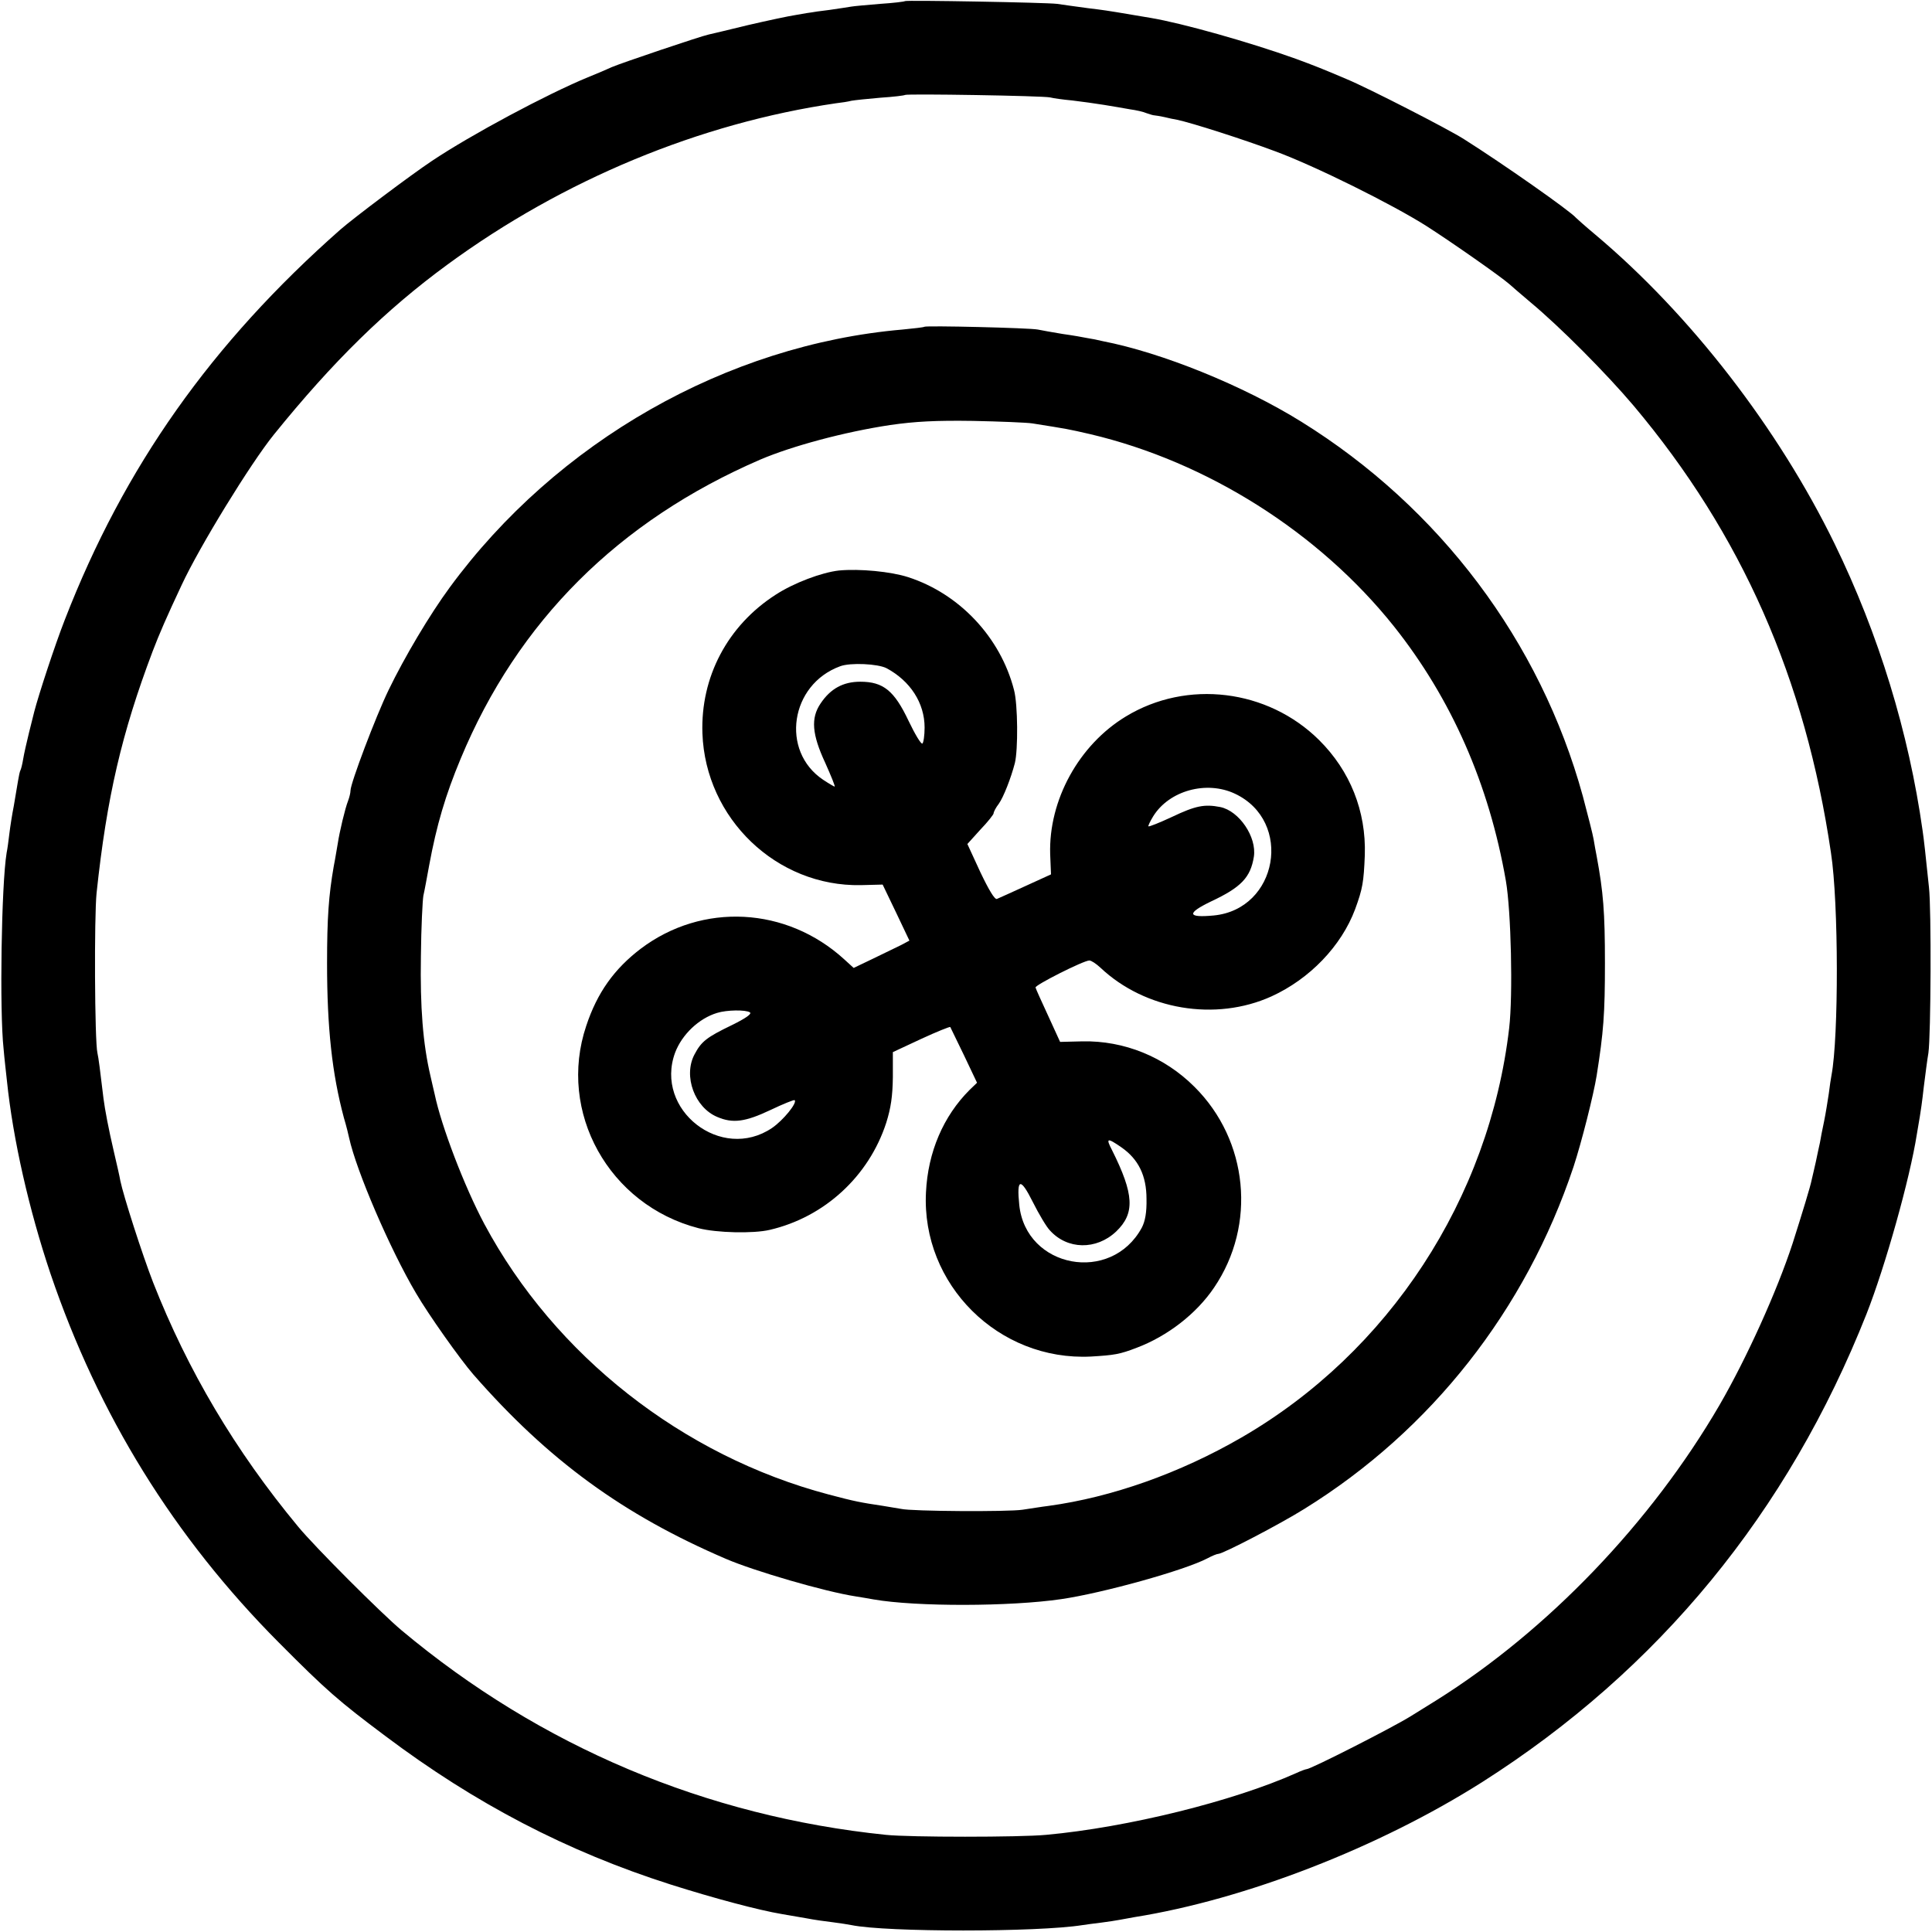 <?xml version="1.0" standalone="no"?>
<!DOCTYPE svg PUBLIC "-//W3C//DTD SVG 20010904//EN"
 "http://www.w3.org/TR/2001/REC-SVG-20010904/DTD/svg10.dtd">
<svg version="1.0" xmlns="http://www.w3.org/2000/svg"
 width="700pt" height="700pt" viewBox="0 0 700 700"
 preserveAspectRatio="xMidYMid meet">
<g transform="translate(0,700) scale(0.1,-0.1)"
fill="#000000" stroke="none">
<path d="M3279 6996 c-2 -2 -43 -7 -90 -10 -47 -4 -94 -8 -105 -10 -10 -2 -46
-7 -79 -12 -33 -4 -62 -8 -65 -9 -3 0 -27 -4 -55 -9 -27 -4 -106 -21 -175 -37
-69 -17 -133 -32 -142 -34 -29 -6 -316 -103 -351 -118 -17 -8 -57 -25 -87 -37
-148 -61 -423 -208 -565 -303 -78 -52 -284 -207 -332 -249 -467 -412 -783
-859 -998 -1413 -36 -92 -95 -272 -111 -334 -2 -9 -11 -43 -19 -76 -8 -33 -18
-76 -21 -95 -3 -19 -8 -38 -10 -41 -2 -3 -6 -21 -9 -40 -3 -19 -10 -59 -15
-89 -6 -30 -13 -75 -16 -100 -3 -25 -7 -56 -10 -70 -19 -115 -26 -574 -11
-710 3 -36 9 -87 12 -115 22 -213 80 -468 158 -700 174 -512 447 -954 827
-1336 174 -175 217 -212 385 -338 327 -246 659 -419 1035 -539 158 -50 319
-93 403 -107 18 -3 57 -10 87 -15 30 -6 75 -12 100 -15 25 -3 54 -8 65 -10
126 -26 675 -26 837 0 13 2 43 6 68 9 25 3 55 8 66 10 12 2 37 7 55 10 401 64
885 252 1259 489 640 407 1108 977 1393 1697 68 173 157 490 182 650 4 25 9
54 11 65 2 11 9 58 14 105 6 47 13 103 17 125 9 63 11 522 2 600 -12 117 -19
179 -23 205 -50 355 -159 712 -319 1040 -204 418 -522 830 -867 1120 -36 30
-67 58 -70 61 -20 24 -265 196 -406 285 -58 37 -347 185 -424 217 -89 38 -120
50 -185 74 -170 61 -412 129 -525 148 -41 7 -96 16 -125 21 -11 2 -56 9 -100
14 -44 6 -96 13 -115 16 -39 5 -546 14 -551 10z m526 -349 c11 -3 47 -8 80
-11 33 -4 85 -11 115 -16 30 -5 73 -12 94 -16 22 -3 49 -9 60 -14 12 -4 24 -8
29 -8 4 0 20 -3 35 -6 15 -4 36 -8 47 -10 53 -11 243 -72 355 -114 144 -53
426 -193 550 -272 92 -59 266 -181 297 -208 10 -9 45 -39 78 -67 107 -89 275
-258 374 -375 391 -465 622 -988 715 -1620 28 -182 28 -668 2 -805 -2 -11 -7
-42 -10 -68 -4 -26 -11 -71 -17 -100 -6 -29 -13 -63 -15 -77 -3 -14 -10 -45
-15 -70 -6 -25 -12 -54 -15 -65 -4 -22 -34 -120 -69 -230 -57 -174 -166 -415
-265 -586 -248 -426 -623 -817 -1025 -1069 -38 -24 -81 -50 -95 -59 -68 -42
-361 -191 -376 -191 -3 0 -20 -6 -37 -14 -228 -102 -611 -197 -907 -224 -95
-9 -494 -9 -580 0 -652 67 -1252 320 -1755 741 -74 62 -315 303 -375 376 -228
275 -400 566 -525 884 -40 103 -108 315 -119 369 -2 13 -13 61 -24 108 -18 77
-32 150 -37 190 -12 101 -18 148 -22 165 -10 42 -12 494 -3 580 37 347 91 579
203 875 24 63 51 125 105 240 65 140 250 441 334 545 215 266 406 453 630 617
419 307 914 512 1408 584 19 2 44 6 55 9 11 2 58 7 105 11 47 3 87 8 89 10 6
5 502 -3 526 -9z"/>
<path d="M3349 5816 c-2 -2 -38 -6 -79 -10 -637 -55 -1253 -406 -1641 -935
-72 -98 -163 -251 -221 -371 -47 -97 -138 -338 -138 -364 0 -8 -4 -25 -9 -38
-11 -28 -31 -113 -37 -153 -3 -16 -9 -55 -15 -85 -18 -104 -24 -185 -24 -350
0 -233 18 -400 61 -560 9 -30 17 -63 19 -73 26 -119 148 -403 242 -562 46 -79
161 -241 208 -295 271 -310 542 -508 915 -668 102 -44 359 -119 470 -136 19
-3 49 -8 65 -11 155 -27 496 -26 680 1 151 22 449 105 530 148 17 9 34 16 39
16 17 0 224 108 312 163 460 285 802 721 975 1239 29 88 73 262 84 331 25 158
30 223 30 407 0 187 -6 258 -30 388 -3 15 -8 42 -11 61 -3 18 -21 88 -39 156
-154 561 -519 1046 -1020 1357 -211 131 -504 250 -720 292 -16 4 -41 9 -55 11
-14 3 -54 10 -90 15 -36 6 -76 13 -90 16 -30 6 -405 15 -411 10z m391 -350
c132 -21 127 -20 210 -39 424 -100 829 -356 1101 -697 208 -262 344 -571 405
-921 19 -109 26 -414 12 -534 -72 -618 -436 -1175 -971 -1484 -223 -129 -470
-216 -697 -247 -25 -3 -67 -10 -95 -14 -51 -8 -403 -6 -440 3 -11 2 -41 7 -66
11 -80 12 -102 16 -196 41 -530 140 -993 504 -1248 980 -73 137 -156 355 -180
470 -3 11 -9 40 -15 65 -28 119 -38 252 -35 435 1 105 6 204 9 220 4 17 13 66
21 110 27 146 59 254 114 386 207 498 572 862 1086 1084 115 49 304 100 470
125 90 13 165 17 300 15 99 -2 196 -6 215 -9z"/>
<path d="M3040 4933 c-63 -7 -164 -45 -230 -88 -174 -112 -272 -298 -265 -502
11 -309 269 -556 574 -550 l79 2 49 -102 48 -101 -30 -16 c-16 -8 -62 -30
-101 -49 l-71 -34 -34 31 c-209 191 -514 207 -737 39 -96 -73 -158 -159 -198
-280 -105 -312 82 -649 407 -733 65 -17 199 -20 258 -6 198 46 359 194 422
388 17 54 23 96 24 165 l0 91 103 48 c56 26 104 45 105 43 1 -2 24 -49 50
-103 l47 -99 -27 -26 c-95 -95 -151 -225 -158 -371 -17 -334 263 -612 598
-595 84 5 104 8 166 32 111 42 216 123 280 218 154 227 124 533 -71 727 -109
109 -255 168 -406 165 l-81 -2 -43 94 c-24 52 -45 98 -46 103 -4 8 174 98 195
98 7 0 25 -12 40 -26 162 -153 417 -196 620 -104 138 63 253 182 303 316 27
74 31 97 35 196 5 159 -53 305 -166 417 -186 184 -478 220 -700 85 -170 -103
-280 -303 -274 -499 l3 -73 -92 -42 c-50 -23 -97 -44 -104 -47 -8 -3 -29 32
-60 97 l-47 102 47 52 c27 28 48 55 48 59 0 5 8 21 19 35 17 24 44 93 58 147
12 48 11 213 -3 265 -49 191 -198 349 -384 409 -62 20 -175 31 -250 24z m172
-354 c86 -46 138 -126 138 -215 0 -29 -4 -55 -8 -58 -5 -3 -27 34 -50 82 -52
110 -92 142 -175 142 -62 0 -108 -25 -144 -79 -36 -53 -31 -112 17 -215 21
-47 37 -86 34 -86 -2 0 -21 11 -42 25 -155 104 -119 345 62 411 37 14 137 9
168 -7z m1263 -455 c211 -100 155 -419 -78 -441 -96 -9 -98 8 -9 51 109 51
143 87 155 162 11 71 -53 166 -122 180 -57 11 -89 5 -175 -36 -45 -21 -83 -36
-85 -34 -2 1 6 18 17 36 58 94 194 131 297 82z m-1758 -792 c8 -5 -14 -21 -65
-46 -91 -44 -111 -59 -136 -107 -41 -78 1 -192 83 -226 56 -24 101 -18 192 25
46 22 86 38 88 36 11 -9 -41 -73 -82 -101 -184 -124 -427 66 -351 273 25 66
86 124 152 144 35 11 104 12 119 2z m1346 -489 c62 -43 91 -103 91 -187 1 -49
-5 -81 -17 -104 -111 -205 -420 -147 -444 82 -10 97 4 101 49 11 22 -44 50
-91 62 -103 63 -70 168 -72 240 -4 69 66 65 135 -15 295 -23 44 -18 46 34 10z"/>
</g>
</svg>
